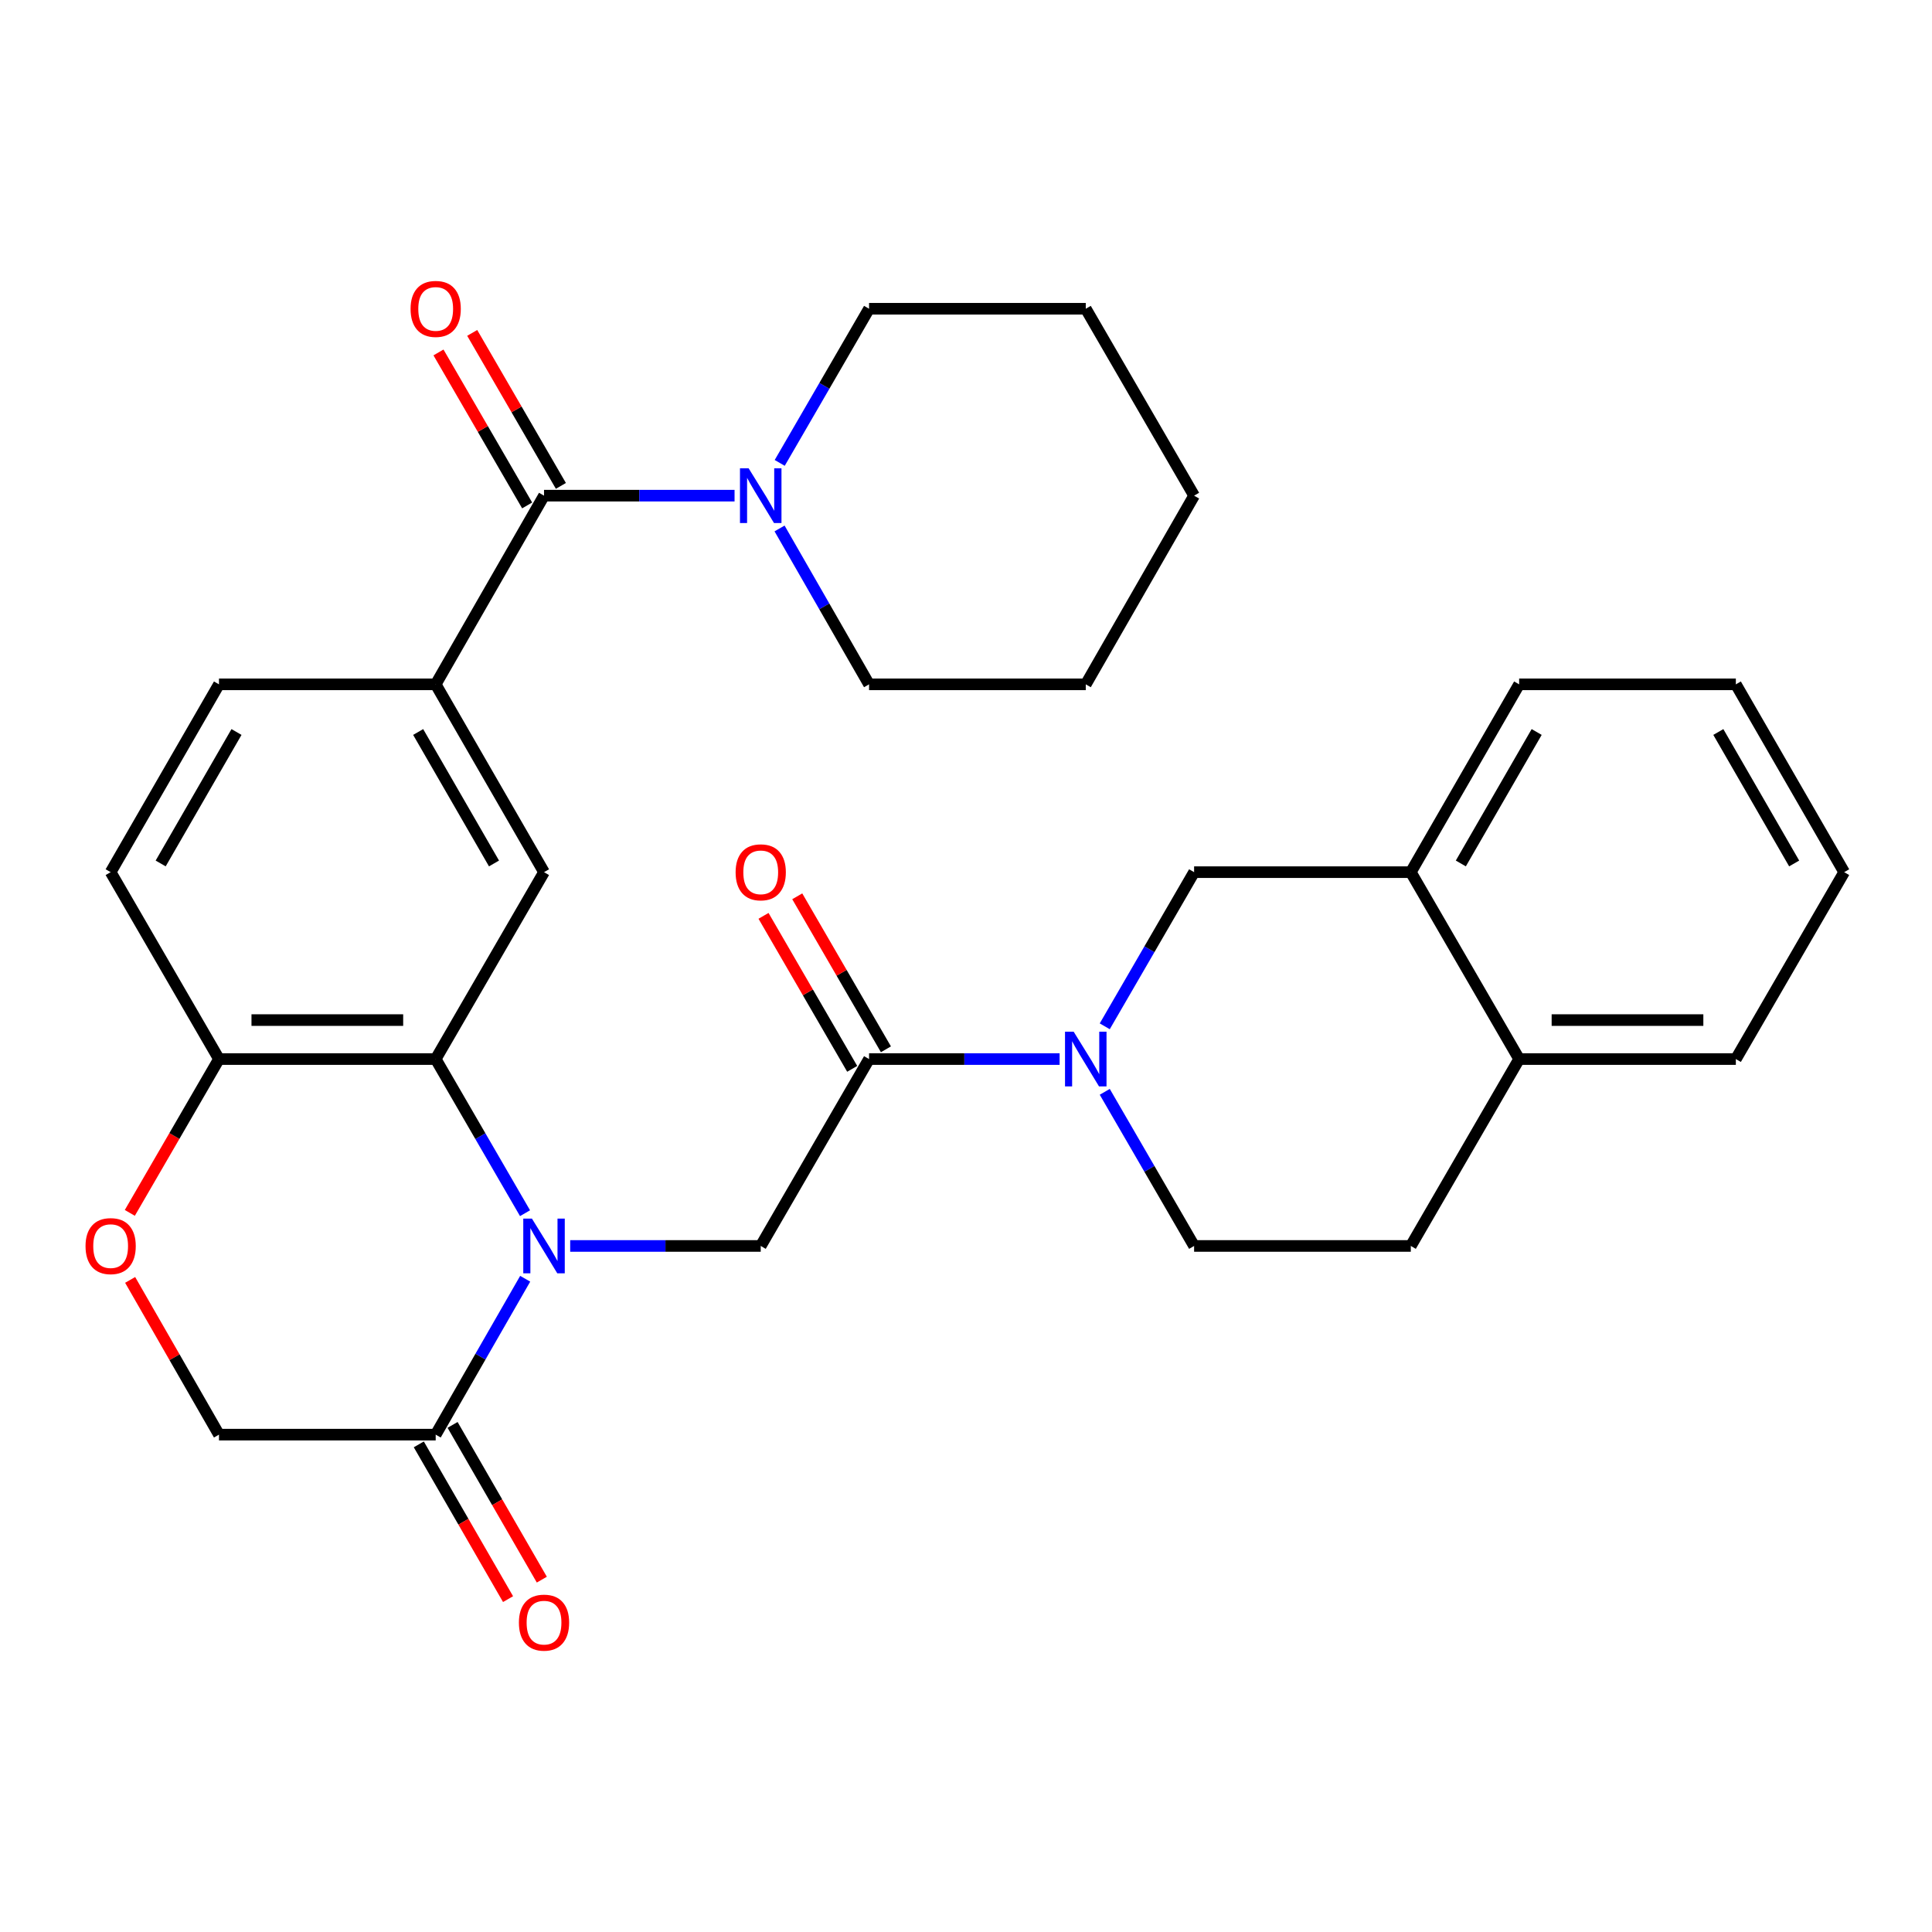 <?xml version='1.0' encoding='iso-8859-1'?>
<svg version='1.1' baseProfile='full'
              xmlns='http://www.w3.org/2000/svg'
                      xmlns:rdkit='http://www.rdkit.org/xml'
                      xmlns:xlink='http://www.w3.org/1999/xlink'
                  xml:space='preserve'
width='1000px' height='1000px' viewBox='0 0 1000 1000'>
<!-- END OF HEADER -->
<rect style='opacity:1.0;fill:#FFFFFF;stroke:none' width='1000' height='1000' x='0' y='0'> </rect>
<path class='bond-0' d='M 271.755,627.948 L 248.633,588.06' style='fill:none;fill-rule:evenodd;stroke:#0000FF;stroke-width:6px;stroke-linecap:butt;stroke-linejoin:miter;stroke-opacity:1' />
<path class='bond-0' d='M 248.633,588.06 L 225.511,548.171' style='fill:none;fill-rule:evenodd;stroke:#000000;stroke-width:6px;stroke-linecap:butt;stroke-linejoin:miter;stroke-opacity:1' />
<path class='bond-4' d='M 295.128,644.903 L 344.44,644.903' style='fill:none;fill-rule:evenodd;stroke:#0000FF;stroke-width:6px;stroke-linecap:butt;stroke-linejoin:miter;stroke-opacity:1' />
<path class='bond-4' d='M 344.44,644.903 L 393.752,644.903' style='fill:none;fill-rule:evenodd;stroke:#000000;stroke-width:6px;stroke-linecap:butt;stroke-linejoin:miter;stroke-opacity:1' />
<path class='bond-5' d='M 271.837,661.878 L 248.674,702.222' style='fill:none;fill-rule:evenodd;stroke:#0000FF;stroke-width:6px;stroke-linecap:butt;stroke-linejoin:miter;stroke-opacity:1' />
<path class='bond-5' d='M 248.674,702.222 L 225.511,742.565' style='fill:none;fill-rule:evenodd;stroke:#000000;stroke-width:6px;stroke-linecap:butt;stroke-linejoin:miter;stroke-opacity:1' />
<path class='bond-7' d='M 225.511,548.171 L 281.584,451.429' style='fill:none;fill-rule:evenodd;stroke:#000000;stroke-width:6px;stroke-linecap:butt;stroke-linejoin:miter;stroke-opacity:1' />
<path class='bond-11' d='M 225.511,548.171 L 113.343,548.171' style='fill:none;fill-rule:evenodd;stroke:#000000;stroke-width:6px;stroke-linecap:butt;stroke-linejoin:miter;stroke-opacity:1' />
<path class='bond-11' d='M 208.686,527.993 L 130.169,527.993' style='fill:none;fill-rule:evenodd;stroke:#000000;stroke-width:6px;stroke-linecap:butt;stroke-linejoin:miter;stroke-opacity:1' />
<path class='bond-1' d='M 548.448,548.171 L 499.136,548.171' style='fill:none;fill-rule:evenodd;stroke:#0000FF;stroke-width:6px;stroke-linecap:butt;stroke-linejoin:miter;stroke-opacity:1' />
<path class='bond-1' d='M 499.136,548.171 L 449.824,548.171' style='fill:none;fill-rule:evenodd;stroke:#000000;stroke-width:6px;stroke-linecap:butt;stroke-linejoin:miter;stroke-opacity:1' />
<path class='bond-10' d='M 571.819,531.216 L 594.942,491.322' style='fill:none;fill-rule:evenodd;stroke:#0000FF;stroke-width:6px;stroke-linecap:butt;stroke-linejoin:miter;stroke-opacity:1' />
<path class='bond-10' d='M 594.942,491.322 L 618.065,451.429' style='fill:none;fill-rule:evenodd;stroke:#000000;stroke-width:6px;stroke-linecap:butt;stroke-linejoin:miter;stroke-opacity:1' />
<path class='bond-14' d='M 571.82,565.127 L 594.943,605.015' style='fill:none;fill-rule:evenodd;stroke:#0000FF;stroke-width:6px;stroke-linecap:butt;stroke-linejoin:miter;stroke-opacity:1' />
<path class='bond-14' d='M 594.943,605.015 L 618.065,644.903' style='fill:none;fill-rule:evenodd;stroke:#000000;stroke-width:6px;stroke-linecap:butt;stroke-linejoin:miter;stroke-opacity:1' />
<path class='bond-2' d='M 449.824,548.171 L 393.752,644.903' style='fill:none;fill-rule:evenodd;stroke:#000000;stroke-width:6px;stroke-linecap:butt;stroke-linejoin:miter;stroke-opacity:1' />
<path class='bond-16' d='M 458.553,543.112 L 435.604,503.518' style='fill:none;fill-rule:evenodd;stroke:#000000;stroke-width:6px;stroke-linecap:butt;stroke-linejoin:miter;stroke-opacity:1' />
<path class='bond-16' d='M 435.604,503.518 L 412.656,463.925' style='fill:none;fill-rule:evenodd;stroke:#FF0000;stroke-width:6px;stroke-linecap:butt;stroke-linejoin:miter;stroke-opacity:1' />
<path class='bond-16' d='M 441.095,553.231 L 418.147,513.637' style='fill:none;fill-rule:evenodd;stroke:#000000;stroke-width:6px;stroke-linecap:butt;stroke-linejoin:miter;stroke-opacity:1' />
<path class='bond-16' d='M 418.147,513.637 L 395.198,474.043' style='fill:none;fill-rule:evenodd;stroke:#FF0000;stroke-width:6px;stroke-linecap:butt;stroke-linejoin:miter;stroke-opacity:1' />
<path class='bond-3' d='M 281.584,256.553 L 225.511,354.215' style='fill:none;fill-rule:evenodd;stroke:#000000;stroke-width:6px;stroke-linecap:butt;stroke-linejoin:miter;stroke-opacity:1' />
<path class='bond-8' d='M 281.584,256.553 L 330.896,256.553' style='fill:none;fill-rule:evenodd;stroke:#000000;stroke-width:6px;stroke-linecap:butt;stroke-linejoin:miter;stroke-opacity:1' />
<path class='bond-8' d='M 330.896,256.553 L 380.207,256.553' style='fill:none;fill-rule:evenodd;stroke:#0000FF;stroke-width:6px;stroke-linecap:butt;stroke-linejoin:miter;stroke-opacity:1' />
<path class='bond-15' d='M 290.313,251.494 L 267.364,211.9' style='fill:none;fill-rule:evenodd;stroke:#000000;stroke-width:6px;stroke-linecap:butt;stroke-linejoin:miter;stroke-opacity:1' />
<path class='bond-15' d='M 267.364,211.9 L 244.415,172.307' style='fill:none;fill-rule:evenodd;stroke:#FF0000;stroke-width:6px;stroke-linecap:butt;stroke-linejoin:miter;stroke-opacity:1' />
<path class='bond-15' d='M 272.855,261.612 L 249.906,222.019' style='fill:none;fill-rule:evenodd;stroke:#000000;stroke-width:6px;stroke-linecap:butt;stroke-linejoin:miter;stroke-opacity:1' />
<path class='bond-15' d='M 249.906,222.019 L 226.958,182.425' style='fill:none;fill-rule:evenodd;stroke:#FF0000;stroke-width:6px;stroke-linecap:butt;stroke-linejoin:miter;stroke-opacity:1' />
<path class='bond-13' d='M 225.511,742.565 L 113.343,742.565' style='fill:none;fill-rule:evenodd;stroke:#000000;stroke-width:6px;stroke-linecap:butt;stroke-linejoin:miter;stroke-opacity:1' />
<path class='bond-18' d='M 216.771,747.605 L 239.869,787.655' style='fill:none;fill-rule:evenodd;stroke:#000000;stroke-width:6px;stroke-linecap:butt;stroke-linejoin:miter;stroke-opacity:1' />
<path class='bond-18' d='M 239.869,787.655 L 262.967,827.704' style='fill:none;fill-rule:evenodd;stroke:#FF0000;stroke-width:6px;stroke-linecap:butt;stroke-linejoin:miter;stroke-opacity:1' />
<path class='bond-18' d='M 234.251,737.524 L 257.349,777.574' style='fill:none;fill-rule:evenodd;stroke:#000000;stroke-width:6px;stroke-linecap:butt;stroke-linejoin:miter;stroke-opacity:1' />
<path class='bond-18' d='M 257.349,777.574 L 280.446,817.623' style='fill:none;fill-rule:evenodd;stroke:#FF0000;stroke-width:6px;stroke-linecap:butt;stroke-linejoin:miter;stroke-opacity:1' />
<path class='bond-6' d='M 225.511,354.215 L 281.584,451.429' style='fill:none;fill-rule:evenodd;stroke:#000000;stroke-width:6px;stroke-linecap:butt;stroke-linejoin:miter;stroke-opacity:1' />
<path class='bond-6' d='M 216.443,378.879 L 255.694,446.928' style='fill:none;fill-rule:evenodd;stroke:#000000;stroke-width:6px;stroke-linecap:butt;stroke-linejoin:miter;stroke-opacity:1' />
<path class='bond-32' d='M 225.511,354.215 L 113.343,354.215' style='fill:none;fill-rule:evenodd;stroke:#000000;stroke-width:6px;stroke-linecap:butt;stroke-linejoin:miter;stroke-opacity:1' />
<path class='bond-22' d='M 403.498,273.529 L 426.661,313.872' style='fill:none;fill-rule:evenodd;stroke:#0000FF;stroke-width:6px;stroke-linecap:butt;stroke-linejoin:miter;stroke-opacity:1' />
<path class='bond-22' d='M 426.661,313.872 L 449.824,354.215' style='fill:none;fill-rule:evenodd;stroke:#000000;stroke-width:6px;stroke-linecap:butt;stroke-linejoin:miter;stroke-opacity:1' />
<path class='bond-23' d='M 403.579,239.598 L 426.702,199.704' style='fill:none;fill-rule:evenodd;stroke:#0000FF;stroke-width:6px;stroke-linecap:butt;stroke-linejoin:miter;stroke-opacity:1' />
<path class='bond-23' d='M 426.702,199.704 L 449.824,159.81' style='fill:none;fill-rule:evenodd;stroke:#000000;stroke-width:6px;stroke-linecap:butt;stroke-linejoin:miter;stroke-opacity:1' />
<path class='bond-9' d='M 67.362,662.478 L 90.353,702.522' style='fill:none;fill-rule:evenodd;stroke:#FF0000;stroke-width:6px;stroke-linecap:butt;stroke-linejoin:miter;stroke-opacity:1' />
<path class='bond-9' d='M 90.353,702.522 L 113.343,742.565' style='fill:none;fill-rule:evenodd;stroke:#000000;stroke-width:6px;stroke-linecap:butt;stroke-linejoin:miter;stroke-opacity:1' />
<path class='bond-31' d='M 67.192,627.788 L 90.268,587.98' style='fill:none;fill-rule:evenodd;stroke:#FF0000;stroke-width:6px;stroke-linecap:butt;stroke-linejoin:miter;stroke-opacity:1' />
<path class='bond-31' d='M 90.268,587.98 L 113.343,548.171' style='fill:none;fill-rule:evenodd;stroke:#000000;stroke-width:6px;stroke-linecap:butt;stroke-linejoin:miter;stroke-opacity:1' />
<path class='bond-12' d='M 618.065,451.429 L 730.232,451.429' style='fill:none;fill-rule:evenodd;stroke:#000000;stroke-width:6px;stroke-linecap:butt;stroke-linejoin:miter;stroke-opacity:1' />
<path class='bond-20' d='M 113.343,548.171 L 57.271,451.429' style='fill:none;fill-rule:evenodd;stroke:#000000;stroke-width:6px;stroke-linecap:butt;stroke-linejoin:miter;stroke-opacity:1' />
<path class='bond-24' d='M 730.232,451.429 L 786.305,354.215' style='fill:none;fill-rule:evenodd;stroke:#000000;stroke-width:6px;stroke-linecap:butt;stroke-linejoin:miter;stroke-opacity:1' />
<path class='bond-24' d='M 756.122,446.928 L 795.373,378.879' style='fill:none;fill-rule:evenodd;stroke:#000000;stroke-width:6px;stroke-linecap:butt;stroke-linejoin:miter;stroke-opacity:1' />
<path class='bond-33' d='M 730.232,451.429 L 786.305,548.171' style='fill:none;fill-rule:evenodd;stroke:#000000;stroke-width:6px;stroke-linecap:butt;stroke-linejoin:miter;stroke-opacity:1' />
<path class='bond-21' d='M 618.065,644.903 L 730.232,644.903' style='fill:none;fill-rule:evenodd;stroke:#000000;stroke-width:6px;stroke-linecap:butt;stroke-linejoin:miter;stroke-opacity:1' />
<path class='bond-17' d='M 786.305,548.171 L 730.232,644.903' style='fill:none;fill-rule:evenodd;stroke:#000000;stroke-width:6px;stroke-linecap:butt;stroke-linejoin:miter;stroke-opacity:1' />
<path class='bond-25' d='M 786.305,548.171 L 898.473,548.171' style='fill:none;fill-rule:evenodd;stroke:#000000;stroke-width:6px;stroke-linecap:butt;stroke-linejoin:miter;stroke-opacity:1' />
<path class='bond-25' d='M 803.13,527.993 L 881.648,527.993' style='fill:none;fill-rule:evenodd;stroke:#000000;stroke-width:6px;stroke-linecap:butt;stroke-linejoin:miter;stroke-opacity:1' />
<path class='bond-19' d='M 113.343,354.215 L 57.271,451.429' style='fill:none;fill-rule:evenodd;stroke:#000000;stroke-width:6px;stroke-linecap:butt;stroke-linejoin:miter;stroke-opacity:1' />
<path class='bond-19' d='M 122.411,378.879 L 83.161,446.928' style='fill:none;fill-rule:evenodd;stroke:#000000;stroke-width:6px;stroke-linecap:butt;stroke-linejoin:miter;stroke-opacity:1' />
<path class='bond-27' d='M 449.824,354.215 L 561.992,354.215' style='fill:none;fill-rule:evenodd;stroke:#000000;stroke-width:6px;stroke-linecap:butt;stroke-linejoin:miter;stroke-opacity:1' />
<path class='bond-26' d='M 449.824,159.81 L 561.992,159.81' style='fill:none;fill-rule:evenodd;stroke:#000000;stroke-width:6px;stroke-linecap:butt;stroke-linejoin:miter;stroke-opacity:1' />
<path class='bond-28' d='M 786.305,354.215 L 898.473,354.215' style='fill:none;fill-rule:evenodd;stroke:#000000;stroke-width:6px;stroke-linecap:butt;stroke-linejoin:miter;stroke-opacity:1' />
<path class='bond-29' d='M 898.473,548.171 L 954.545,451.429' style='fill:none;fill-rule:evenodd;stroke:#000000;stroke-width:6px;stroke-linecap:butt;stroke-linejoin:miter;stroke-opacity:1' />
<path class='bond-30' d='M 561.992,159.81 L 618.065,256.553' style='fill:none;fill-rule:evenodd;stroke:#000000;stroke-width:6px;stroke-linecap:butt;stroke-linejoin:miter;stroke-opacity:1' />
<path class='bond-35' d='M 561.992,354.215 L 618.065,256.553' style='fill:none;fill-rule:evenodd;stroke:#000000;stroke-width:6px;stroke-linecap:butt;stroke-linejoin:miter;stroke-opacity:1' />
<path class='bond-34' d='M 898.473,354.215 L 954.545,451.429' style='fill:none;fill-rule:evenodd;stroke:#000000;stroke-width:6px;stroke-linecap:butt;stroke-linejoin:miter;stroke-opacity:1' />
<path class='bond-34' d='M 889.405,378.879 L 928.656,446.928' style='fill:none;fill-rule:evenodd;stroke:#000000;stroke-width:6px;stroke-linecap:butt;stroke-linejoin:miter;stroke-opacity:1' />
<path  class='atom-0' d='M 275.324 630.743
L 284.604 645.743
Q 285.524 647.223, 287.004 649.903
Q 288.484 652.583, 288.564 652.743
L 288.564 630.743
L 292.324 630.743
L 292.324 659.063
L 288.444 659.063
L 278.484 642.663
Q 277.324 640.743, 276.084 638.543
Q 274.884 636.343, 274.524 635.663
L 274.524 659.063
L 270.844 659.063
L 270.844 630.743
L 275.324 630.743
' fill='#0000FF'/>
<path  class='atom-2' d='M 555.732 534.011
L 565.012 549.011
Q 565.932 550.491, 567.412 553.171
Q 568.892 555.851, 568.972 556.011
L 568.972 534.011
L 572.732 534.011
L 572.732 562.331
L 568.852 562.331
L 558.892 545.931
Q 557.732 544.011, 556.492 541.811
Q 555.292 539.611, 554.932 538.931
L 554.932 562.331
L 551.252 562.331
L 551.252 534.011
L 555.732 534.011
' fill='#0000FF'/>
<path  class='atom-9' d='M 387.492 242.393
L 396.772 257.393
Q 397.692 258.873, 399.172 261.553
Q 400.652 264.233, 400.732 264.393
L 400.732 242.393
L 404.492 242.393
L 404.492 270.713
L 400.612 270.713
L 390.652 254.313
Q 389.492 252.393, 388.252 250.193
Q 387.052 247.993, 386.692 247.313
L 386.692 270.713
L 383.012 270.713
L 383.012 242.393
L 387.492 242.393
' fill='#0000FF'/>
<path  class='atom-10' d='M 44.271 644.983
Q 44.271 638.183, 47.631 634.383
Q 50.991 630.583, 57.271 630.583
Q 63.551 630.583, 66.911 634.383
Q 70.271 638.183, 70.271 644.983
Q 70.271 651.863, 66.871 655.783
Q 63.471 659.663, 57.271 659.663
Q 51.031 659.663, 47.631 655.783
Q 44.271 651.903, 44.271 644.983
M 57.271 656.463
Q 61.591 656.463, 63.911 653.583
Q 66.271 650.663, 66.271 644.983
Q 66.271 639.423, 63.911 636.623
Q 61.591 633.783, 57.271 633.783
Q 52.951 633.783, 50.591 636.583
Q 48.271 639.383, 48.271 644.983
Q 48.271 650.703, 50.591 653.583
Q 52.951 656.463, 57.271 656.463
' fill='#FF0000'/>
<path  class='atom-16' d='M 212.511 159.89
Q 212.511 153.09, 215.871 149.29
Q 219.231 145.49, 225.511 145.49
Q 231.791 145.49, 235.151 149.29
Q 238.511 153.09, 238.511 159.89
Q 238.511 166.77, 235.111 170.69
Q 231.711 174.57, 225.511 174.57
Q 219.271 174.57, 215.871 170.69
Q 212.511 166.81, 212.511 159.89
M 225.511 171.37
Q 229.831 171.37, 232.151 168.49
Q 234.511 165.57, 234.511 159.89
Q 234.511 154.33, 232.151 151.53
Q 229.831 148.69, 225.511 148.69
Q 221.191 148.69, 218.831 151.49
Q 216.511 154.29, 216.511 159.89
Q 216.511 165.61, 218.831 168.49
Q 221.191 171.37, 225.511 171.37
' fill='#FF0000'/>
<path  class='atom-17' d='M 380.752 451.509
Q 380.752 444.709, 384.112 440.909
Q 387.472 437.109, 393.752 437.109
Q 400.032 437.109, 403.392 440.909
Q 406.752 444.709, 406.752 451.509
Q 406.752 458.389, 403.352 462.309
Q 399.952 466.189, 393.752 466.189
Q 387.512 466.189, 384.112 462.309
Q 380.752 458.429, 380.752 451.509
M 393.752 462.989
Q 398.072 462.989, 400.392 460.109
Q 402.752 457.189, 402.752 451.509
Q 402.752 445.949, 400.392 443.149
Q 398.072 440.309, 393.752 440.309
Q 389.432 440.309, 387.072 443.109
Q 384.752 445.909, 384.752 451.509
Q 384.752 457.229, 387.072 460.109
Q 389.432 462.989, 393.752 462.989
' fill='#FF0000'/>
<path  class='atom-19' d='M 268.584 839.87
Q 268.584 833.07, 271.944 829.27
Q 275.304 825.47, 281.584 825.47
Q 287.864 825.47, 291.224 829.27
Q 294.584 833.07, 294.584 839.87
Q 294.584 846.75, 291.184 850.67
Q 287.784 854.55, 281.584 854.55
Q 275.344 854.55, 271.944 850.67
Q 268.584 846.79, 268.584 839.87
M 281.584 851.35
Q 285.904 851.35, 288.224 848.47
Q 290.584 845.55, 290.584 839.87
Q 290.584 834.31, 288.224 831.51
Q 285.904 828.67, 281.584 828.67
Q 277.264 828.67, 274.904 831.47
Q 272.584 834.27, 272.584 839.87
Q 272.584 845.59, 274.904 848.47
Q 277.264 851.35, 281.584 851.35
' fill='#FF0000'/>
</svg>
